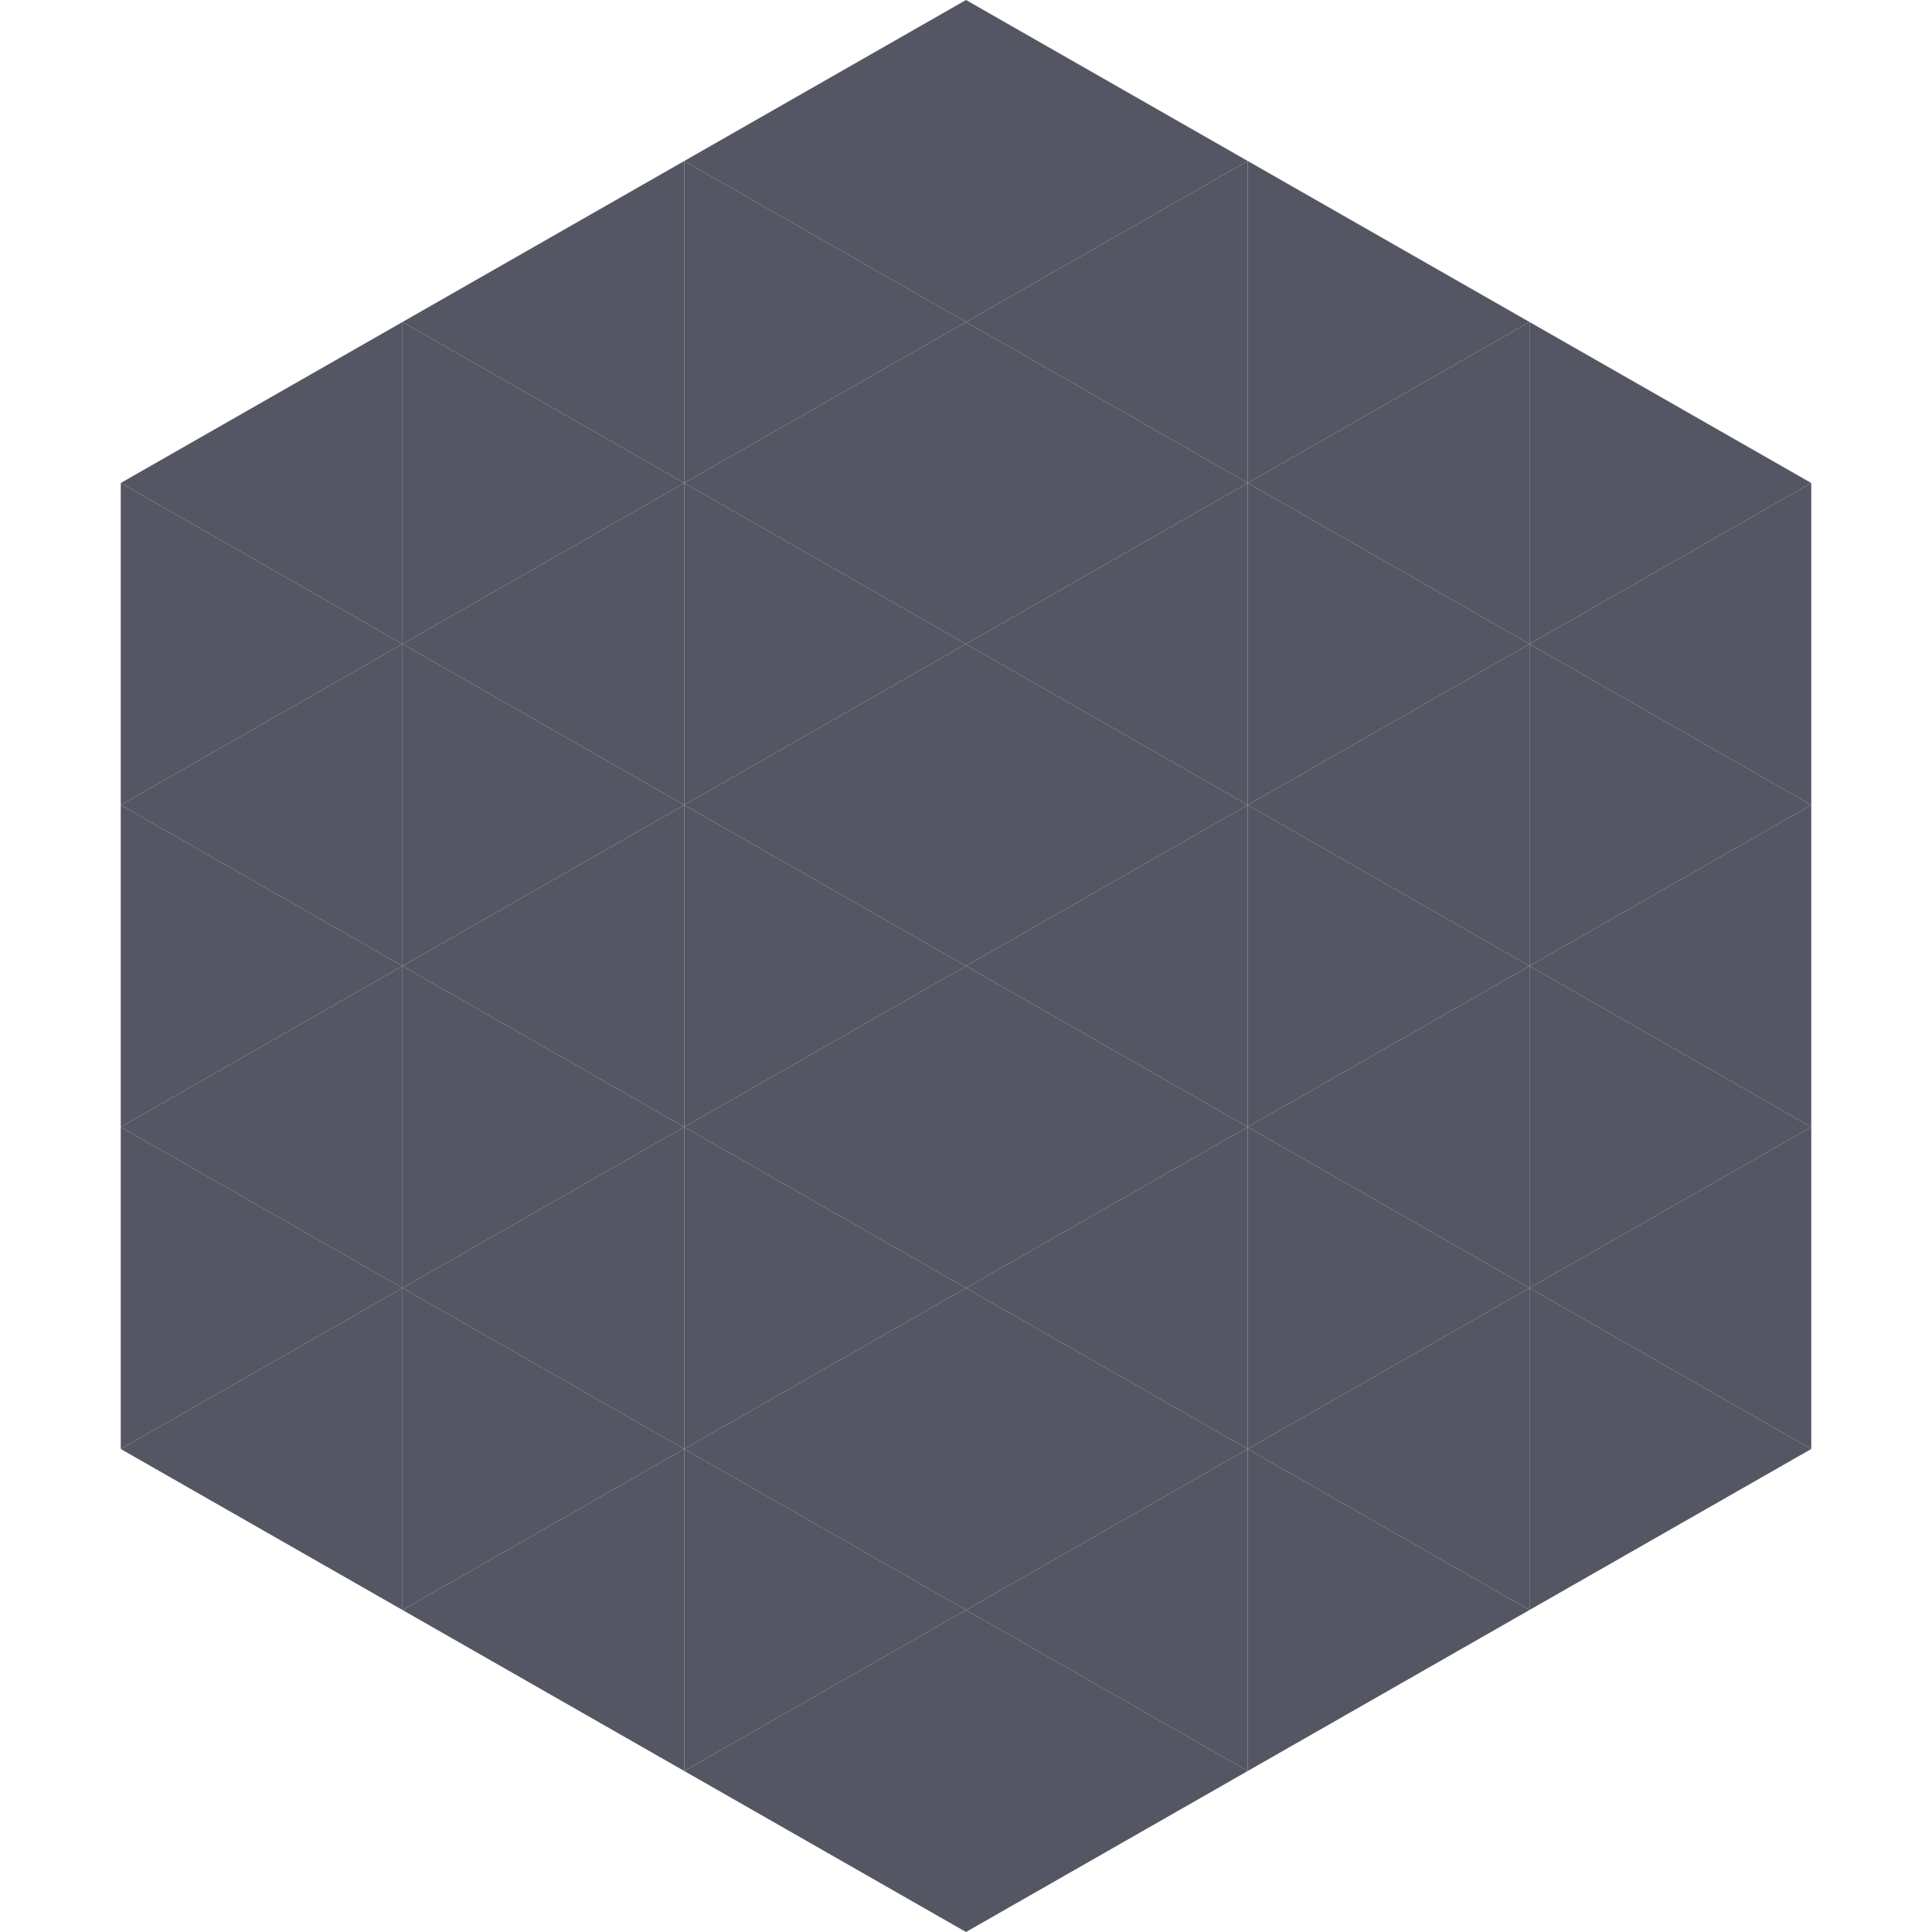 <?xml version="1.0"?>
<!-- Generated by SVGo -->
<svg width="240" height="240"
     xmlns="http://www.w3.org/2000/svg"
     xmlns:xlink="http://www.w3.org/1999/xlink">
<polygon points="50,40 15,60 50,80" style="fill:rgb(85,86,100)" />
<polygon points="190,40 225,60 190,80" style="fill:rgb(85,86,100)" />
<polygon points="15,60 50,80 15,100" style="fill:rgb(85,86,100)" />
<polygon points="225,60 190,80 225,100" style="fill:rgb(85,86,100)" />
<polygon points="50,80 15,100 50,120" style="fill:rgb(85,86,100)" />
<polygon points="190,80 225,100 190,120" style="fill:rgb(85,86,100)" />
<polygon points="15,100 50,120 15,140" style="fill:rgb(85,86,100)" />
<polygon points="225,100 190,120 225,140" style="fill:rgb(85,86,100)" />
<polygon points="50,120 15,140 50,160" style="fill:rgb(85,86,100)" />
<polygon points="190,120 225,140 190,160" style="fill:rgb(85,86,100)" />
<polygon points="15,140 50,160 15,180" style="fill:rgb(85,86,100)" />
<polygon points="225,140 190,160 225,180" style="fill:rgb(85,86,100)" />
<polygon points="50,160 15,180 50,200" style="fill:rgb(85,86,100)" />
<polygon points="190,160 225,180 190,200" style="fill:rgb(85,86,100)" />
<polygon points="15,180 50,200 15,220" style="fill:rgb(255,255,255); fill-opacity:0" />
<polygon points="225,180 190,200 225,220" style="fill:rgb(255,255,255); fill-opacity:0" />
<polygon points="50,0 85,20 50,40" style="fill:rgb(255,255,255); fill-opacity:0" />
<polygon points="190,0 155,20 190,40" style="fill:rgb(255,255,255); fill-opacity:0" />
<polygon points="85,20 50,40 85,60" style="fill:rgb(85,86,100)" />
<polygon points="155,20 190,40 155,60" style="fill:rgb(85,86,100)" />
<polygon points="50,40 85,60 50,80" style="fill:rgb(85,86,100)" />
<polygon points="190,40 155,60 190,80" style="fill:rgb(85,86,100)" />
<polygon points="85,60 50,80 85,100" style="fill:rgb(85,86,100)" />
<polygon points="155,60 190,80 155,100" style="fill:rgb(85,86,100)" />
<polygon points="50,80 85,100 50,120" style="fill:rgb(85,86,100)" />
<polygon points="190,80 155,100 190,120" style="fill:rgb(85,86,100)" />
<polygon points="85,100 50,120 85,140" style="fill:rgb(85,86,100)" />
<polygon points="155,100 190,120 155,140" style="fill:rgb(85,86,100)" />
<polygon points="50,120 85,140 50,160" style="fill:rgb(85,86,100)" />
<polygon points="190,120 155,140 190,160" style="fill:rgb(85,86,100)" />
<polygon points="85,140 50,160 85,180" style="fill:rgb(85,86,100)" />
<polygon points="155,140 190,160 155,180" style="fill:rgb(85,86,100)" />
<polygon points="50,160 85,180 50,200" style="fill:rgb(85,86,100)" />
<polygon points="190,160 155,180 190,200" style="fill:rgb(85,86,100)" />
<polygon points="85,180 50,200 85,220" style="fill:rgb(85,86,100)" />
<polygon points="155,180 190,200 155,220" style="fill:rgb(85,86,100)" />
<polygon points="120,0 85,20 120,40" style="fill:rgb(85,86,100)" />
<polygon points="120,0 155,20 120,40" style="fill:rgb(85,86,100)" />
<polygon points="85,20 120,40 85,60" style="fill:rgb(85,86,100)" />
<polygon points="155,20 120,40 155,60" style="fill:rgb(85,86,100)" />
<polygon points="120,40 85,60 120,80" style="fill:rgb(85,86,100)" />
<polygon points="120,40 155,60 120,80" style="fill:rgb(85,86,100)" />
<polygon points="85,60 120,80 85,100" style="fill:rgb(85,86,100)" />
<polygon points="155,60 120,80 155,100" style="fill:rgb(85,86,100)" />
<polygon points="120,80 85,100 120,120" style="fill:rgb(85,86,100)" />
<polygon points="120,80 155,100 120,120" style="fill:rgb(85,86,100)" />
<polygon points="85,100 120,120 85,140" style="fill:rgb(85,86,100)" />
<polygon points="155,100 120,120 155,140" style="fill:rgb(85,86,100)" />
<polygon points="120,120 85,140 120,160" style="fill:rgb(85,86,100)" />
<polygon points="120,120 155,140 120,160" style="fill:rgb(85,86,100)" />
<polygon points="85,140 120,160 85,180" style="fill:rgb(85,86,100)" />
<polygon points="155,140 120,160 155,180" style="fill:rgb(85,86,100)" />
<polygon points="120,160 85,180 120,200" style="fill:rgb(85,86,100)" />
<polygon points="120,160 155,180 120,200" style="fill:rgb(85,86,100)" />
<polygon points="85,180 120,200 85,220" style="fill:rgb(85,86,100)" />
<polygon points="155,180 120,200 155,220" style="fill:rgb(85,86,100)" />
<polygon points="120,200 85,220 120,240" style="fill:rgb(85,86,100)" />
<polygon points="120,200 155,220 120,240" style="fill:rgb(85,86,100)" />
<polygon points="85,220 120,240 85,260" style="fill:rgb(255,255,255); fill-opacity:0" />
<polygon points="155,220 120,240 155,260" style="fill:rgb(255,255,255); fill-opacity:0" />
</svg>
